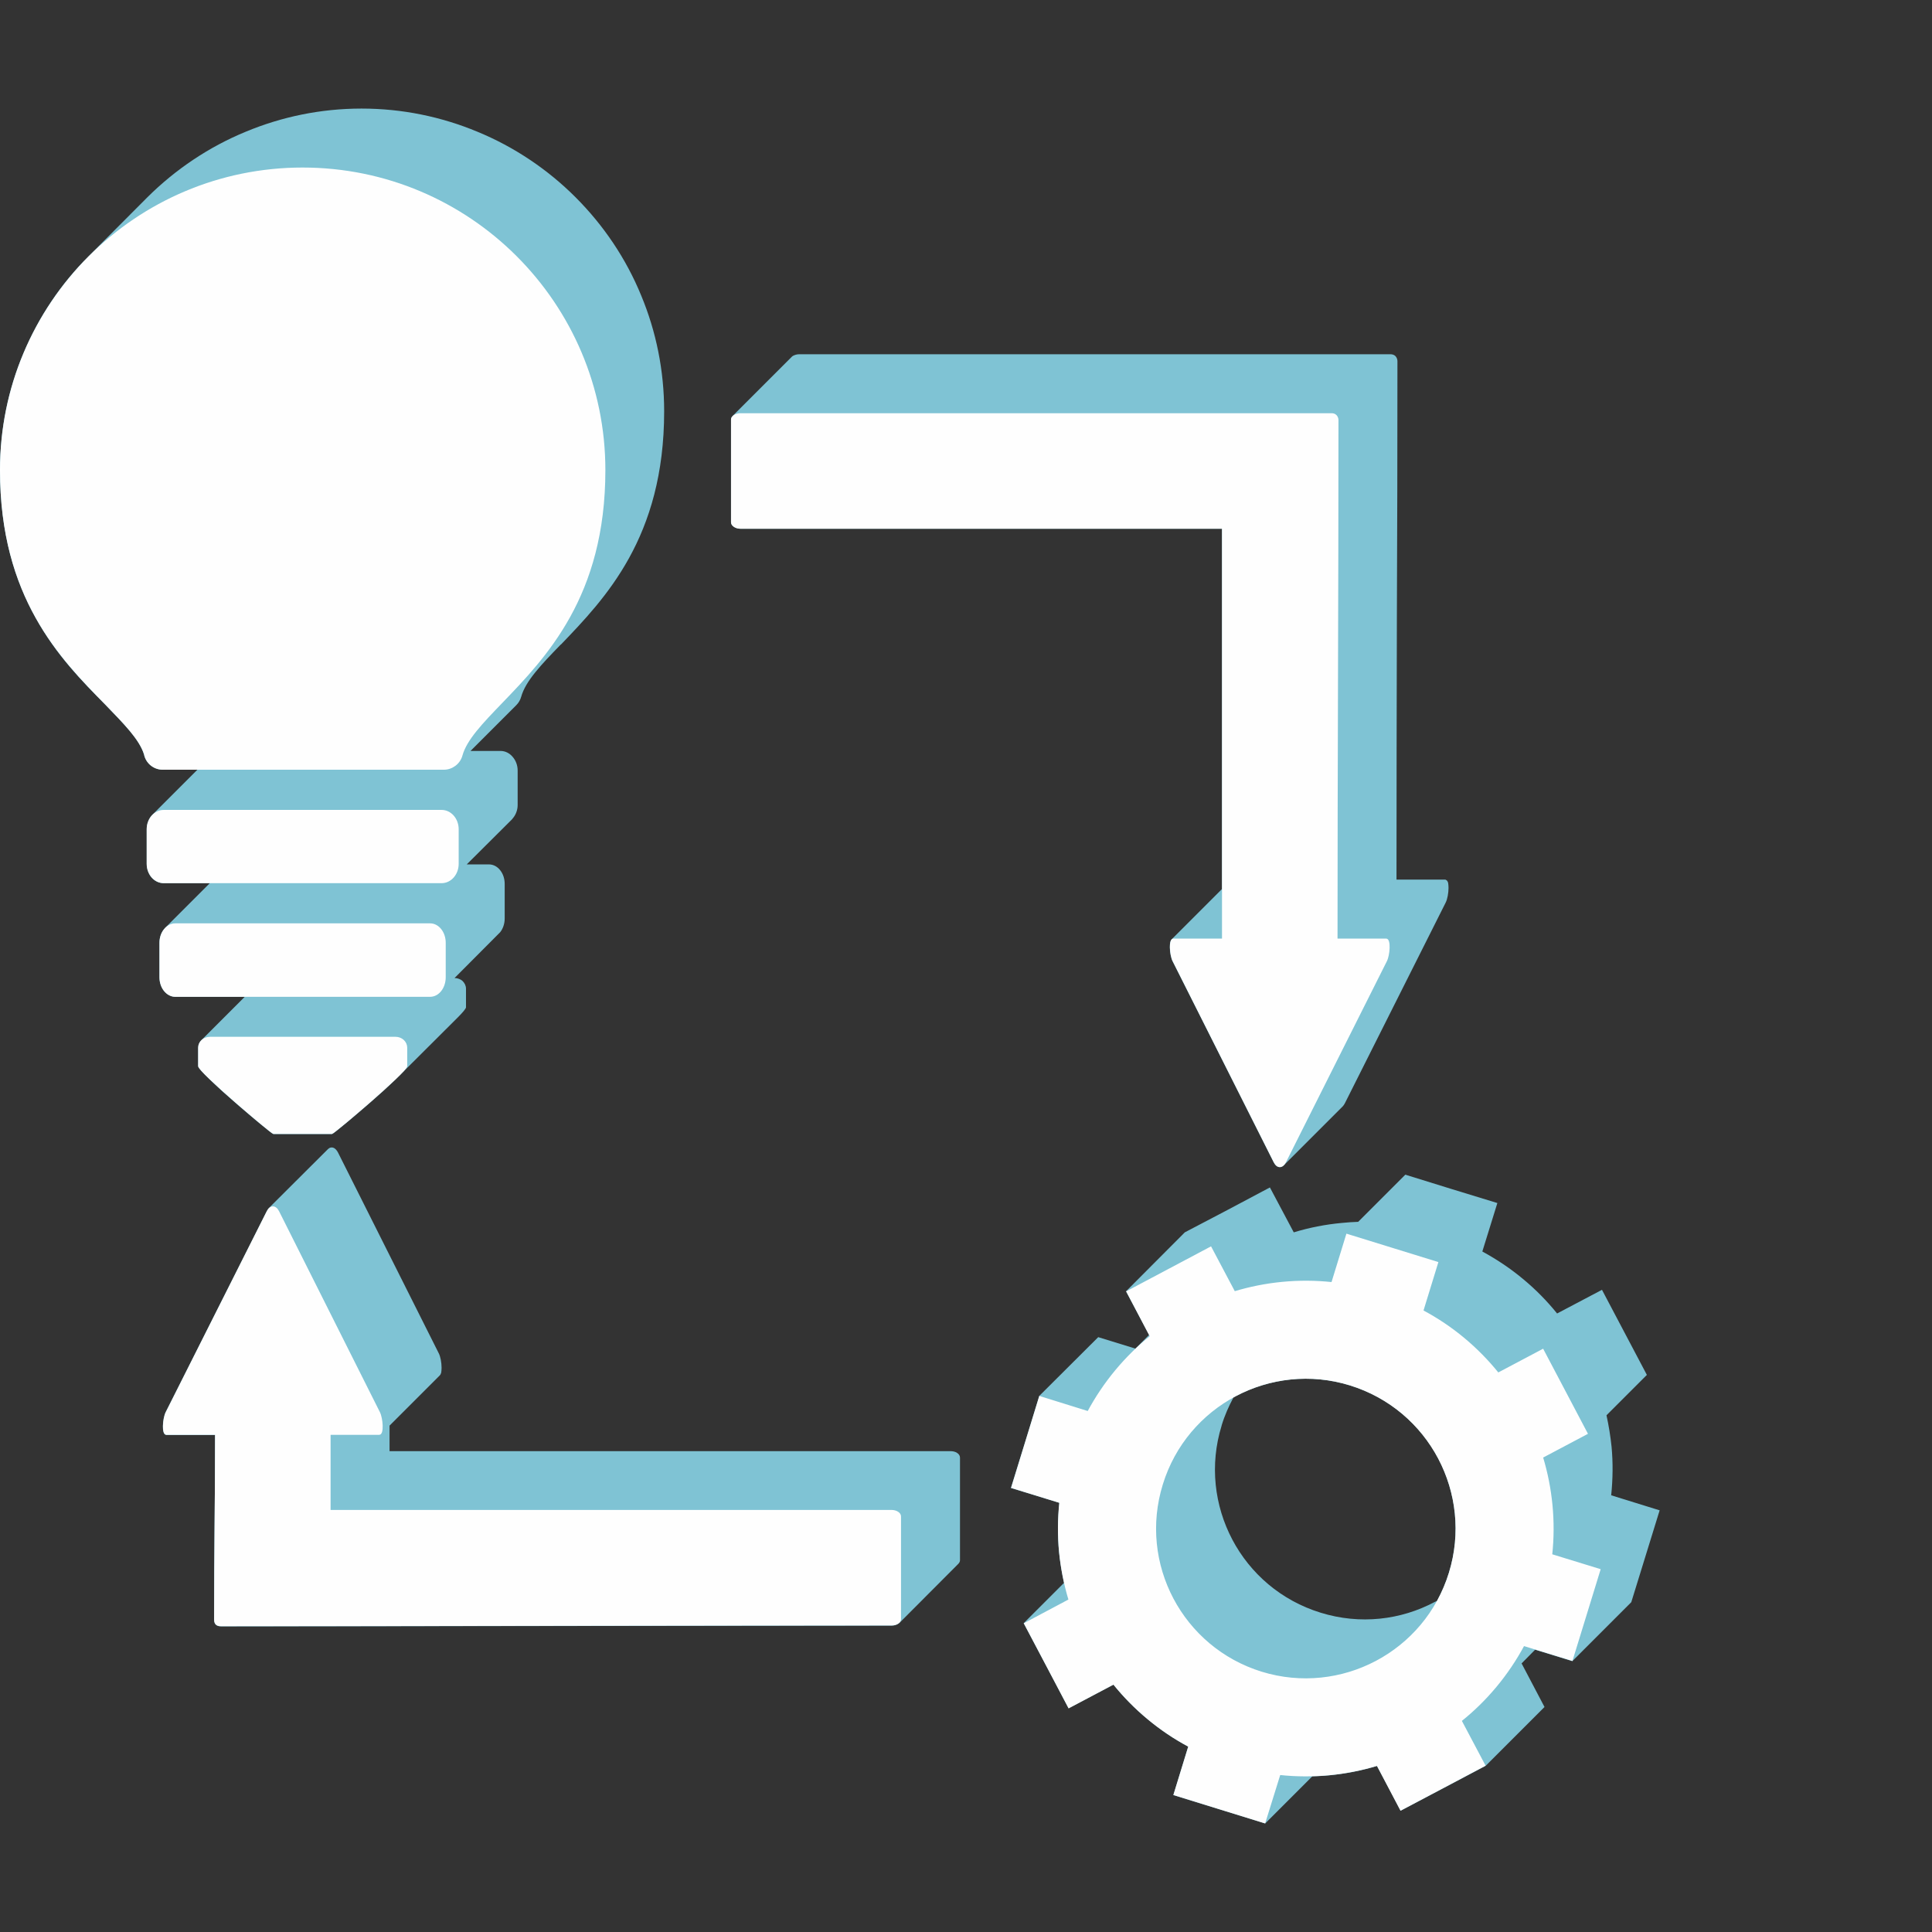 <?xml version="1.0" encoding="UTF-8"?> <svg xmlns="http://www.w3.org/2000/svg" xmlns:xlink="http://www.w3.org/1999/xlink" xml:space="preserve" width="1096px" height="1096px" version="1.1" shape-rendering="geometricPrecision" text-rendering="geometricPrecision" image-rendering="optimizeQuality" fill-rule="evenodd" clip-rule="evenodd" viewBox="0 0 102.86 102.86"><rect x="0" y="0" width="102.86" height="102.86" fill="#333333" stroke="none"/> <g id="Слой_x0020_1">  <g id="_2100952358800"> <g> <path fill="#7FC3D4" d="M63.26 92.99c-0.77,-0.41 -1.49,-0.9 -2.15,-1.45 -0.68,-0.56 -1.29,-1.18 -1.83,-1.85l-2.39 1.26c-0.79,-1.51 -1.59,-3.02 -2.39,-4.53l2.15 -2.15c-0.12,-0.54 -0.21,-1.1 -0.27,-1.66 -0.08,-0.86 -0.07,-1.72 0.02,-2.6l-2.58 -0.79c0.51,-1.63 1.01,-3.27 1.51,-4.9l3.14 -3.13 1.98 0.61 0.73 -0.73 -1.23 -2.32 3.13 -3.14c1.52,-0.79 3.03,-1.59 4.53,-2.39l1.27 2.39c0.82,-0.25 1.68,-0.42 2.55,-0.5 0.29,-0.03 0.59,-0.05 0.88,-0.06l2.51 -2.51c1.63,0.51 3.26,1.01 4.9,1.51l-0.8 2.58c0.77,0.42 1.49,0.9 2.15,1.45 0.68,0.56 1.29,1.18 1.83,1.85l2.39 -1.26 2.39 4.53 -2.15 2.15c0.12,0.55 0.21,1.1 0.27,1.67 0.08,0.85 0.07,1.72 -0.02,2.59l2.58 0.8c-0.5,1.63 -1.01,3.26 -1.51,4.89l-3.14 3.14 -1.98 -0.61 -0.72 0.73 1.22 2.32 -3.13 3.13c-1.51,0.8 -3.02,1.6 -4.53,2.39l-1.26 -2.38c-0.83,0.25 -1.69,0.42 -2.56,0.5 -0.29,0.03 -0.58,0.04 -0.88,0.05l-2.51 2.51c-1.63,-0.5 -3.26,-1.01 -4.89,-1.51l0.79 -2.58zm13.25 -7.76c-0.04,0.02 -0.09,0.04 -0.13,0.06 -1.8,0.96 -3.97,1.22 -6.07,0.57l0 0c-2.11,-0.65 -3.75,-2.09 -4.7,-3.89 -0.95,-1.8 -1.22,-3.97 -0.57,-6.07l0 -0.01c0.16,-0.53 0.38,-1.02 0.63,-1.49 0.05,-0.02 0.09,-0.05 0.13,-0.07 1.8,-0.95 3.97,-1.22 6.07,-0.57 2.11,0.65 3.75,2.09 4.7,3.89 0.95,1.81 1.22,3.98 0.57,6.08 -0.16,0.53 -0.38,1.03 -0.63,1.5z"></path> </g> <path fill="#FEFEFE" stroke="white" stroke-width="0.08" stroke-miterlimit="22.926" d="M63.31 92.97c-1.58,-0.84 -2.94,-1.99 -4.02,-3.33l-2.38 1.26 -2.35 -4.46 2.37 -1.26c-0.5,-1.65 -0.68,-3.42 -0.49,-5.2l-2.56 -0.79 1.48 -4.82 2.57 0.8c0.85,-1.58 1.99,-2.94 3.33,-4.02l-1.25 -2.38 4.45 -2.36 1.26 2.38c1.65,-0.5 3.42,-0.68 5.2,-0.49l0.79 -2.57 4.82 1.49 -0.79 2.57c1.58,0.84 2.93,1.98 4.02,3.33l2.38 -1.26 2.35 4.46 -2.38 1.26c0.5,1.65 0.68,3.42 0.49,5.2l2.57 0.79 -1.48 4.81 -2.57 -0.79c-0.85,1.58 -1.99,2.94 -3.34,4.02l1.26 2.38 -4.46 2.36 -1.25 -2.38c-1.66,0.5 -3.42,0.68 -5.2,0.49l-0.8 2.57 -4.81 -1.49 0.79 -2.57zm3.85 -3.93c-4.23,-1.31 -6.6,-5.79 -5.29,-10.02 1.3,-4.23 5.79,-6.6 10.01,-5.3 4.23,1.31 6.6,5.79 5.3,10.02 -1.3,4.23 -5.79,6.6 -10.02,5.3z"></path> <g> <path fill="#7FC3D4" d="M8.12 43.37c0,0 0.01,-0.01 0.01,-0.01l2.38 -2.38 -1.84 0c-0.25,0 -0.48,-0.09 -0.65,-0.23 -0.18,-0.15 -0.31,-0.36 -0.36,-0.59 -0.12,-0.4 -0.39,-0.81 -0.75,-1.24 -0.37,-0.44 -0.83,-0.91 -1.32,-1.42 -1.2,-1.21 -2.6,-2.63 -3.69,-4.6 -1.1,-1.96 -1.9,-4.47 -1.9,-7.87 0,-2.18 0.43,-4.26 1.22,-6.16 0.82,-1.97 2.01,-3.75 3.5,-5.23l3.13 -3.14c1.49,-1.48 3.27,-2.68 5.24,-3.49 1.9,-0.79 3.98,-1.23 6.16,-1.23 2.18,0 4.26,0.44 6.16,1.23 1.97,0.81 3.75,2.01 5.23,3.49 1.49,1.49 2.69,3.26 3.5,5.24 0.79,1.9 1.22,3.98 1.22,6.16 0,6.71 -3.14,9.96 -5.5,12.42l-0.01 0c-1.02,1.05 -1.87,1.94 -2.1,2.77 -0.05,0.18 -0.14,0.33 -0.26,0.45l-2.44 2.44 1.6 0c0.25,0 0.48,0.12 0.64,0.31 0.16,0.18 0.27,0.44 0.27,0.73l0 1.84c0,0.28 -0.11,0.54 -0.27,0.72 -0.01,0.02 -0.03,0.04 -0.04,0.05l-2.4 2.39 1.18 0c0.24,0 0.45,0.12 0.6,0.31 0.15,0.19 0.24,0.44 0.24,0.73l0 1.84c0,0.28 -0.09,0.54 -0.24,0.73 -0.02,0.02 -0.05,0.05 -0.07,0.07l-2.36 2.37c0.16,0 0.32,0.06 0.43,0.16 0.11,0.11 0.18,0.25 0.18,0.41l0 0.99c0,0.06 -0.16,0.26 -0.43,0.53l-3.14 3.13c-0.23,0.23 -0.54,0.52 -0.88,0.83 -1.13,1.02 -2.62,2.26 -2.69,2.26l-3.11 0c-0.07,0 -1.56,-1.24 -2.7,-2.26 -0.72,-0.66 -1.31,-1.23 -1.31,-1.36l0 -0.98c0,-0.15 0.06,-0.29 0.16,-0.39l2.32 -2.32 -3.7 0c-0.23,0 -0.44,-0.12 -0.6,-0.31 -0.15,-0.19 -0.24,-0.44 -0.24,-0.73l0 -1.84c0,-0.28 0.09,-0.54 0.24,-0.72 0.03,-0.03 0.05,-0.06 0.07,-0.08l2.37 -2.37 -2.45 0c-0.26,0 -0.48,-0.11 -0.65,-0.3 -0.16,-0.19 -0.26,-0.45 -0.26,-0.73l0 -1.84c0,-0.28 0.1,-0.54 0.26,-0.73 0.02,-0.02 0.03,-0.03 0.05,-0.05l0 0z"></path> </g> <g> <path fill="#FEFEFE" stroke="white" stroke-width="0.08" stroke-miterlimit="22.926" d="M7.71 40.15c-0.26,-0.81 -1.1,-1.66 -2.09,-2.68 -2.39,-2.43 -5.58,-5.67 -5.58,-12.44 0,-4.43 1.8,-8.45 4.71,-11.36 2.91,-2.91 6.93,-4.71 11.36,-4.71 4.44,0 8.46,1.8 11.37,4.71 2.91,2.91 4.71,6.93 4.71,11.36 0,6.7 -3.14,9.94 -5.5,12.39 -1.02,1.06 -1.88,1.95 -2.11,2.8 -0.12,0.43 -0.52,0.72 -0.95,0.72l0 0 -14.96 0c-0.48,0 -0.88,-0.34 -0.96,-0.79z"></path> <path fill="#FEFEFE" stroke="white" stroke-width="0.08" stroke-miterlimit="22.926" d="M8.72 43.16l14.79 0c0.48,0 0.87,0.44 0.87,0.99l0 1.84c0,0.55 -0.39,0.99 -0.87,0.99l-14.79 0c-0.48,0 -0.87,-0.44 -0.87,-0.99l0 -1.84c0,-0.55 0.39,-0.99 0.87,-0.99z"></path> <path fill="#FEFEFE" stroke="white" stroke-width="0.08" stroke-miterlimit="22.926" d="M11.17 55.24l9.89 0c0.32,0 0.58,0.24 0.58,0.54l0 0.98c0,0.29 -3.87,3.57 -3.97,3.57l-3.11 0c-0.1,0 -3.97,-3.28 -3.97,-3.57l0 -0.98c0,-0.3 0.26,-0.54 0.58,-0.54z"></path> <path fill="#FEFEFE" stroke="white" stroke-width="0.08" stroke-miterlimit="22.926" d="M9.33 49.2l13.57 0c0.44,0 0.79,0.45 0.79,0.99l0 1.84c0,0.55 -0.35,1 -0.79,1l-13.57 0c-0.44,0 -0.8,-0.45 -0.8,-1l0 -1.84c0,-0.54 0.36,-0.99 0.8,-0.99z"></path> </g> <g> <path fill="#7FC3D4" d="M39.01 22.14c0,0 0,0 0,0l3.13 -3.13c0.02,-0.02 0.04,-0.04 0.07,-0.06 0.09,-0.05 0.21,-0.09 0.34,-0.09l31.47 0c0.38,0 0.38,0.36 0.38,0.36 0,4.58 -0.01,9.14 -0.03,13.7 -0.01,4.6 -0.02,9.21 -0.02,13.91l2.59 0c0.02,0 0.04,0.01 0.05,0.02 0.05,0.02 0.09,0.08 0.11,0.16 0.01,0.07 0.02,0.16 0.02,0.26 0,0.27 -0.06,0.6 -0.15,0.78l-5.37 10.69c-0.04,0.07 -0.07,0.12 -0.11,0.16l-3.14 3.14c-0.03,0.03 -0.06,0.05 -0.09,0.07 -0.04,0.02 -0.08,0.03 -0.12,0.03 -0.05,0 -0.09,-0.01 -0.13,-0.03 -0.07,-0.04 -0.14,-0.12 -0.2,-0.23l-5.38 -10.7c-0.09,-0.17 -0.15,-0.51 -0.15,-0.77 0,-0.1 0.01,-0.19 0.03,-0.27 0.02,-0.06 0.04,-0.1 0.07,-0.13l2.68 -2.68 0 -19.18 -25.64 0c-0.13,0 -0.26,-0.04 -0.34,-0.1 -0.1,-0.06 -0.16,-0.15 -0.16,-0.24l0 -5.48c0,-0.07 0.03,-0.13 0.09,-0.18l0 -0.01z"></path> </g> <path fill="#FEFEFE" stroke="white" stroke-width="0.08" stroke-miterlimit="22.926" d="M71.17 50.01l2.63 0c0.22,0 0.16,0.84 0,1.15l-5.37 10.7c-0.16,0.32 -0.43,0.31 -0.58,0l-5.38 -10.7c-0.16,-0.31 -0.22,-1.15 0,-1.15l2.63 0 0 -21.9 -25.68 0c-0.25,0 -0.46,-0.14 -0.46,-0.3l0 -5.48c0,-0.15 0.21,-0.29 0.46,-0.29 6.65,0 24.82,0 31.47,0 0.33,0 0.33,0.32 0.33,0.32 0,9.23 -0.05,18.36 -0.05,27.65z"></path> <g> <path fill="#7FC3D4" d="M11.45 76.4l-2.59 0c-0.02,0 -0.04,-0.01 -0.06,-0.02 -0.05,-0.02 -0.08,-0.08 -0.1,-0.16 -0.02,-0.07 -0.03,-0.16 -0.03,-0.26 0,-0.27 0.06,-0.6 0.15,-0.78l5.38 -10.69c0.03,-0.07 0.07,-0.12 0.11,-0.17l0 0c0.01,0 0.01,0 0.01,-0.01l3.13 -3.12c0.03,-0.03 0.06,-0.05 0.09,-0.07 0.04,-0.02 0.08,-0.03 0.12,-0.03 0.04,0 0.08,0.01 0.12,0.03 0.08,0.04 0.15,0.12 0.21,0.23l5.37 10.7c0.09,0.17 0.15,0.5 0.15,0.77 0,0.1 -0.01,0.19 -0.02,0.26 -0.02,0.06 -0.04,0.11 -0.07,0.14l-2.68 2.68 0 1.36 29.87 0c0.13,0 0.25,0.03 0.34,0.09 0.1,0.06 0.16,0.15 0.16,0.25l0 5.47c0,0.07 -0.04,0.14 -0.09,0.19l-3.13 3.14c-0.02,0.02 -0.05,0.03 -0.07,0.05 -0.09,0.06 -0.21,0.1 -0.35,0.1 -3.92,0 -10.88,0.01 -17.85,0.02 -7.03,0.01 -14.07,0.02 -17.83,0.02 -0.09,0 -0.19,-0.01 -0.26,-0.06 -0.08,-0.05 -0.13,-0.14 -0.13,-0.3 0,-1.88 0.01,-3.35 0.02,-4.81 0.02,-1.51 0.03,-3.02 0.03,-5.02z"></path> </g> <path fill="#FEFEFE" stroke="white" stroke-width="0.08" stroke-miterlimit="22.926" d="M11.49 76.35l-2.63 0c-0.22,0 -0.16,-0.83 0,-1.15l5.38 -10.7c0.16,-0.31 0.42,-0.31 0.58,0l5.37 10.7c0.16,0.32 0.22,1.15 0,1.15l-2.63 0 0 4.08 29.91 0c0.25,0 0.46,0.14 0.46,0.3l0 5.48c0,0.16 -0.21,0.29 -0.46,0.29 -7.69,0 -28,0.04 -35.68,0.04 -0.17,0 -0.35,-0.03 -0.35,-0.31 0,-3.86 0.05,-5.94 0.05,-9.88z"></path> </g> <rect fill="none" width="102.86" height="102.86"></rect> </g> </svg> 